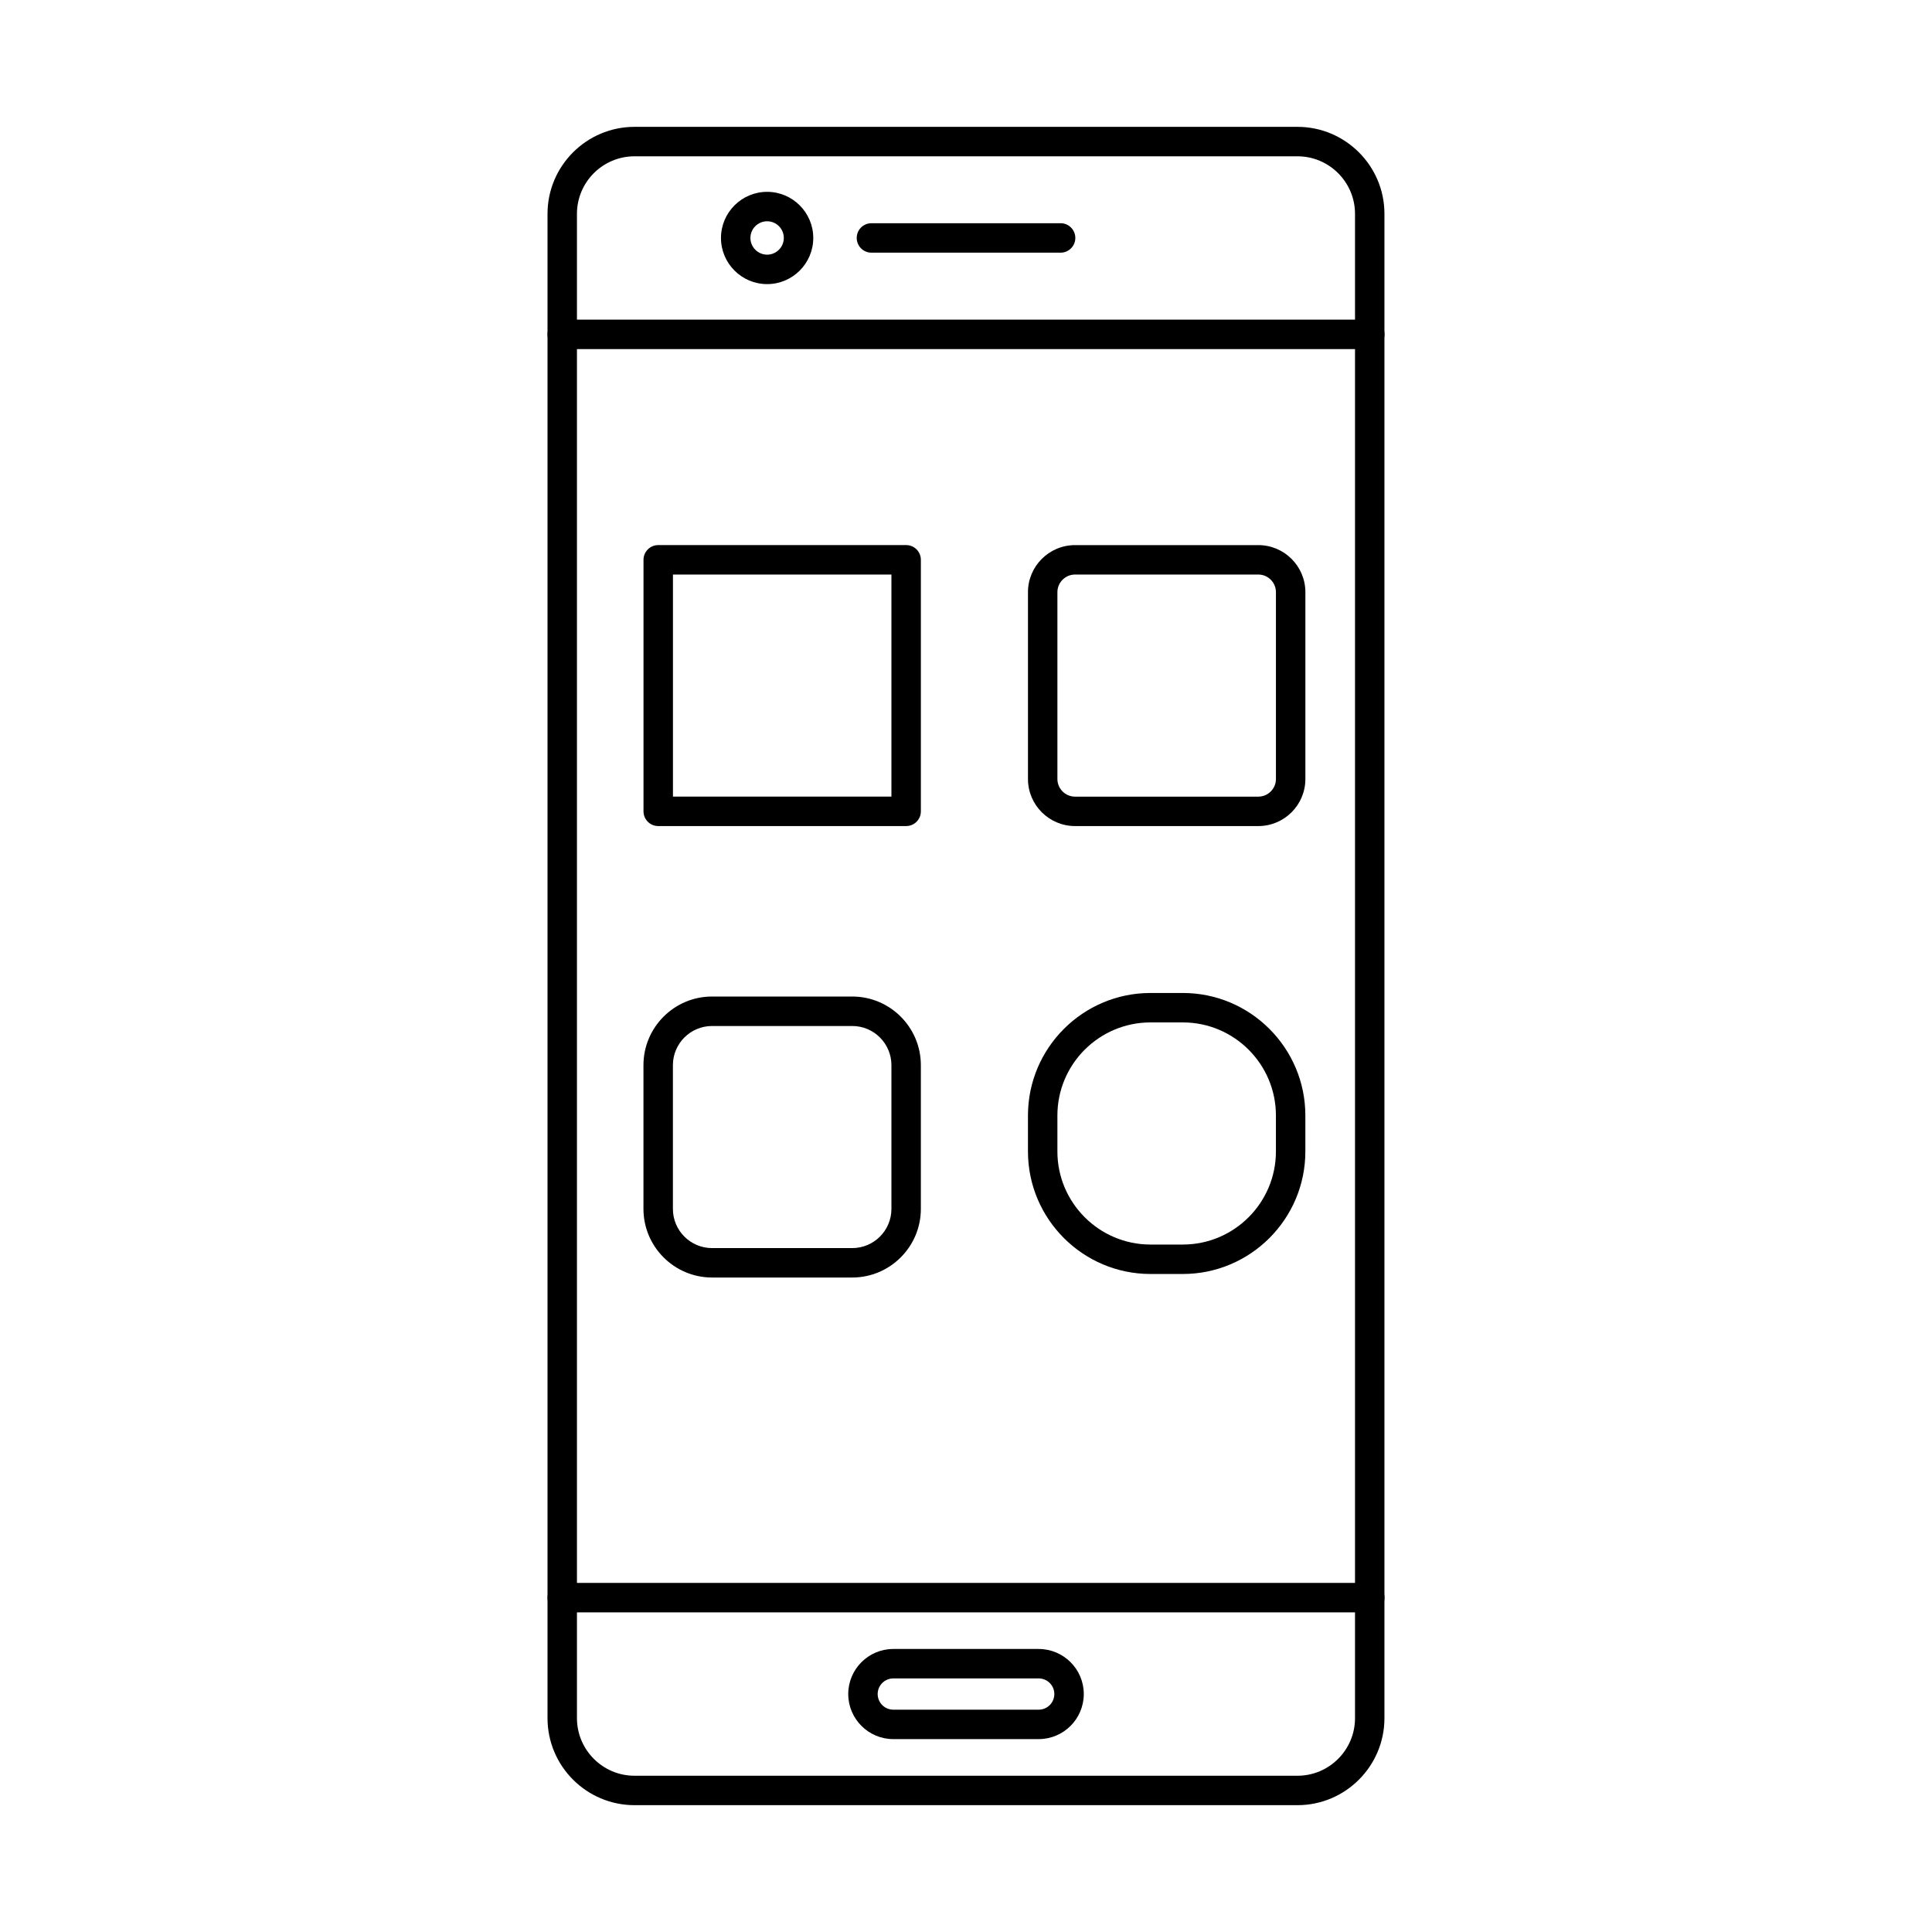 <?xml version="1.0" encoding="UTF-8"?>
<!-- Uploaded to: SVG Repo, www.svgrepo.com, Generator: SVG Repo Mixer Tools -->
<svg fill="#000000" width="800px" height="800px" version="1.1" viewBox="144 144 512 512" xmlns="http://www.w3.org/2000/svg">
 <g fill-rule="evenodd">
  <path d="m312.16 185.42c-8.414 0-15.262 6.836-15.262 15.25v398.66c0 8.41 6.848 15.262 15.258 15.262h175.68c8.41 0 15.258-6.848 15.258-15.262v-398.66c0-8.41-6.848-15.25-15.262-15.25h-175.68zm175.68 436.97h-175.68c-12.719 0-23.062-10.344-23.062-23.062v-398.66c0-12.711 10.344-23.051 23.062-23.051h175.68c12.711 0 23.051 10.344 23.051 23.051v398.66c0 12.719-10.344 23.062-23.051 23.062z"/>
  <path d="m507 236.51h-213.99c-2.152 0-3.902-1.746-3.902-3.902 0-2.152 1.746-3.902 3.902-3.902h213.99c2.164 0 3.902 1.746 3.902 3.902 0 2.152-1.738 3.902-3.902 3.902zm0 334.78h-213.99c-2.152 0-3.902-1.746-3.902-3.902 0-2.152 1.746-3.902 3.902-3.902h213.99c2.164 0 3.902 1.746 3.902 3.902 0 2.152-1.738 3.902-3.902 3.902z"/>
  <path d="m380.73 588.8c-2.277 0-4.137 1.848-4.137 4.137 0 2.285 1.859 4.144 4.137 4.144h38.535c2.285 0 4.144-1.859 4.144-4.144s-1.859-4.137-4.144-4.137zm38.535 16.082h-38.535c-6.582 0-11.938-5.363-11.938-11.949 0-6.582 5.356-11.938 11.938-11.938h38.535c6.594 0 11.949 5.356 11.949 11.938 0 6.582-5.356 11.949-11.949 11.949z"/>
  <path d="m425.07 210.96h-50.129c-2.152 0-3.902-1.746-3.902-3.902s1.746-3.902 3.902-3.902h50.129c2.152 0 3.902 1.746 3.902 3.902 0 2.152-1.746 3.902-3.902 3.902z"/>
  <path d="m347.3 202.64c-2.438 0-4.43 1.98-4.43 4.418s1.992 4.43 4.43 4.43 4.418-1.992 4.418-4.43-1.98-4.418-4.418-4.418zm0 16.652c-6.746 0-12.234-5.484-12.234-12.23 0-6.734 5.484-12.223 12.234-12.223 6.738 0 12.223 5.488 12.223 12.223 0 6.746-5.484 12.23-12.223 12.23z"/>
  <path d="m322.34 355.11h57.898v-58.855h-57.898zm61.801 7.805h-65.703c-2.152 0-3.902-1.746-3.902-3.902v-66.656c0-2.152 1.746-3.902 3.902-3.902h65.703c2.164 0 3.898 1.746 3.898 3.902v66.656c0 2.152-1.738 3.902-3.902 3.902z"/>
  <path d="m428.9 296.26c-2.57 0-4.676 2.094-4.676 4.664v49.527c0 2.57 2.102 4.664 4.672 4.664h48.574c2.57 0 4.664-2.094 4.664-4.664v-49.527c0-2.57-2.094-4.664-4.664-4.664h-48.574zm48.574 66.656h-48.574c-6.879 0-12.477-5.59-12.477-12.465v-49.527c0-6.867 5.598-12.465 12.477-12.465h48.574c6.867 0 12.465 5.598 12.465 12.465v49.527c0 6.879-5.598 12.465-12.465 12.465z"/>
  <path d="m332.71 415.9c-5.731 0-10.383 4.652-10.383 10.383v38.09c0 5.731 4.652 10.383 10.383 10.383h37.145c5.719 0 10.383-4.652 10.383-10.383v-38.09c0-5.731-4.664-10.383-10.383-10.383zm37.145 66.656h-37.145c-10.027 0-18.188-8.156-18.188-18.188v-38.09c0-10.027 8.156-18.188 18.184-18.188h37.145c10.027 0 18.184 8.156 18.184 18.188v38.09c0 10.027-8.16 18.188-18.188 18.188z"/>
  <path d="m448.89 414.95c-13.594 0-24.668 11.062-24.668 24.668v9.531c0 13.594 11.074 24.668 24.668 24.668h8.574c13.602 0 24.668-11.074 24.668-24.668v-9.531c0-13.605-11.062-24.668-24.668-24.668zm8.574 66.668h-8.574c-17.902 0-32.469-14.57-32.469-32.469v-9.531c0-17.902 14.566-32.469 32.469-32.469h8.574c17.902 0 32.469 14.57 32.469 32.469v9.531c0 17.902-14.57 32.469-32.469 32.469z"/>
 </g>
</svg>